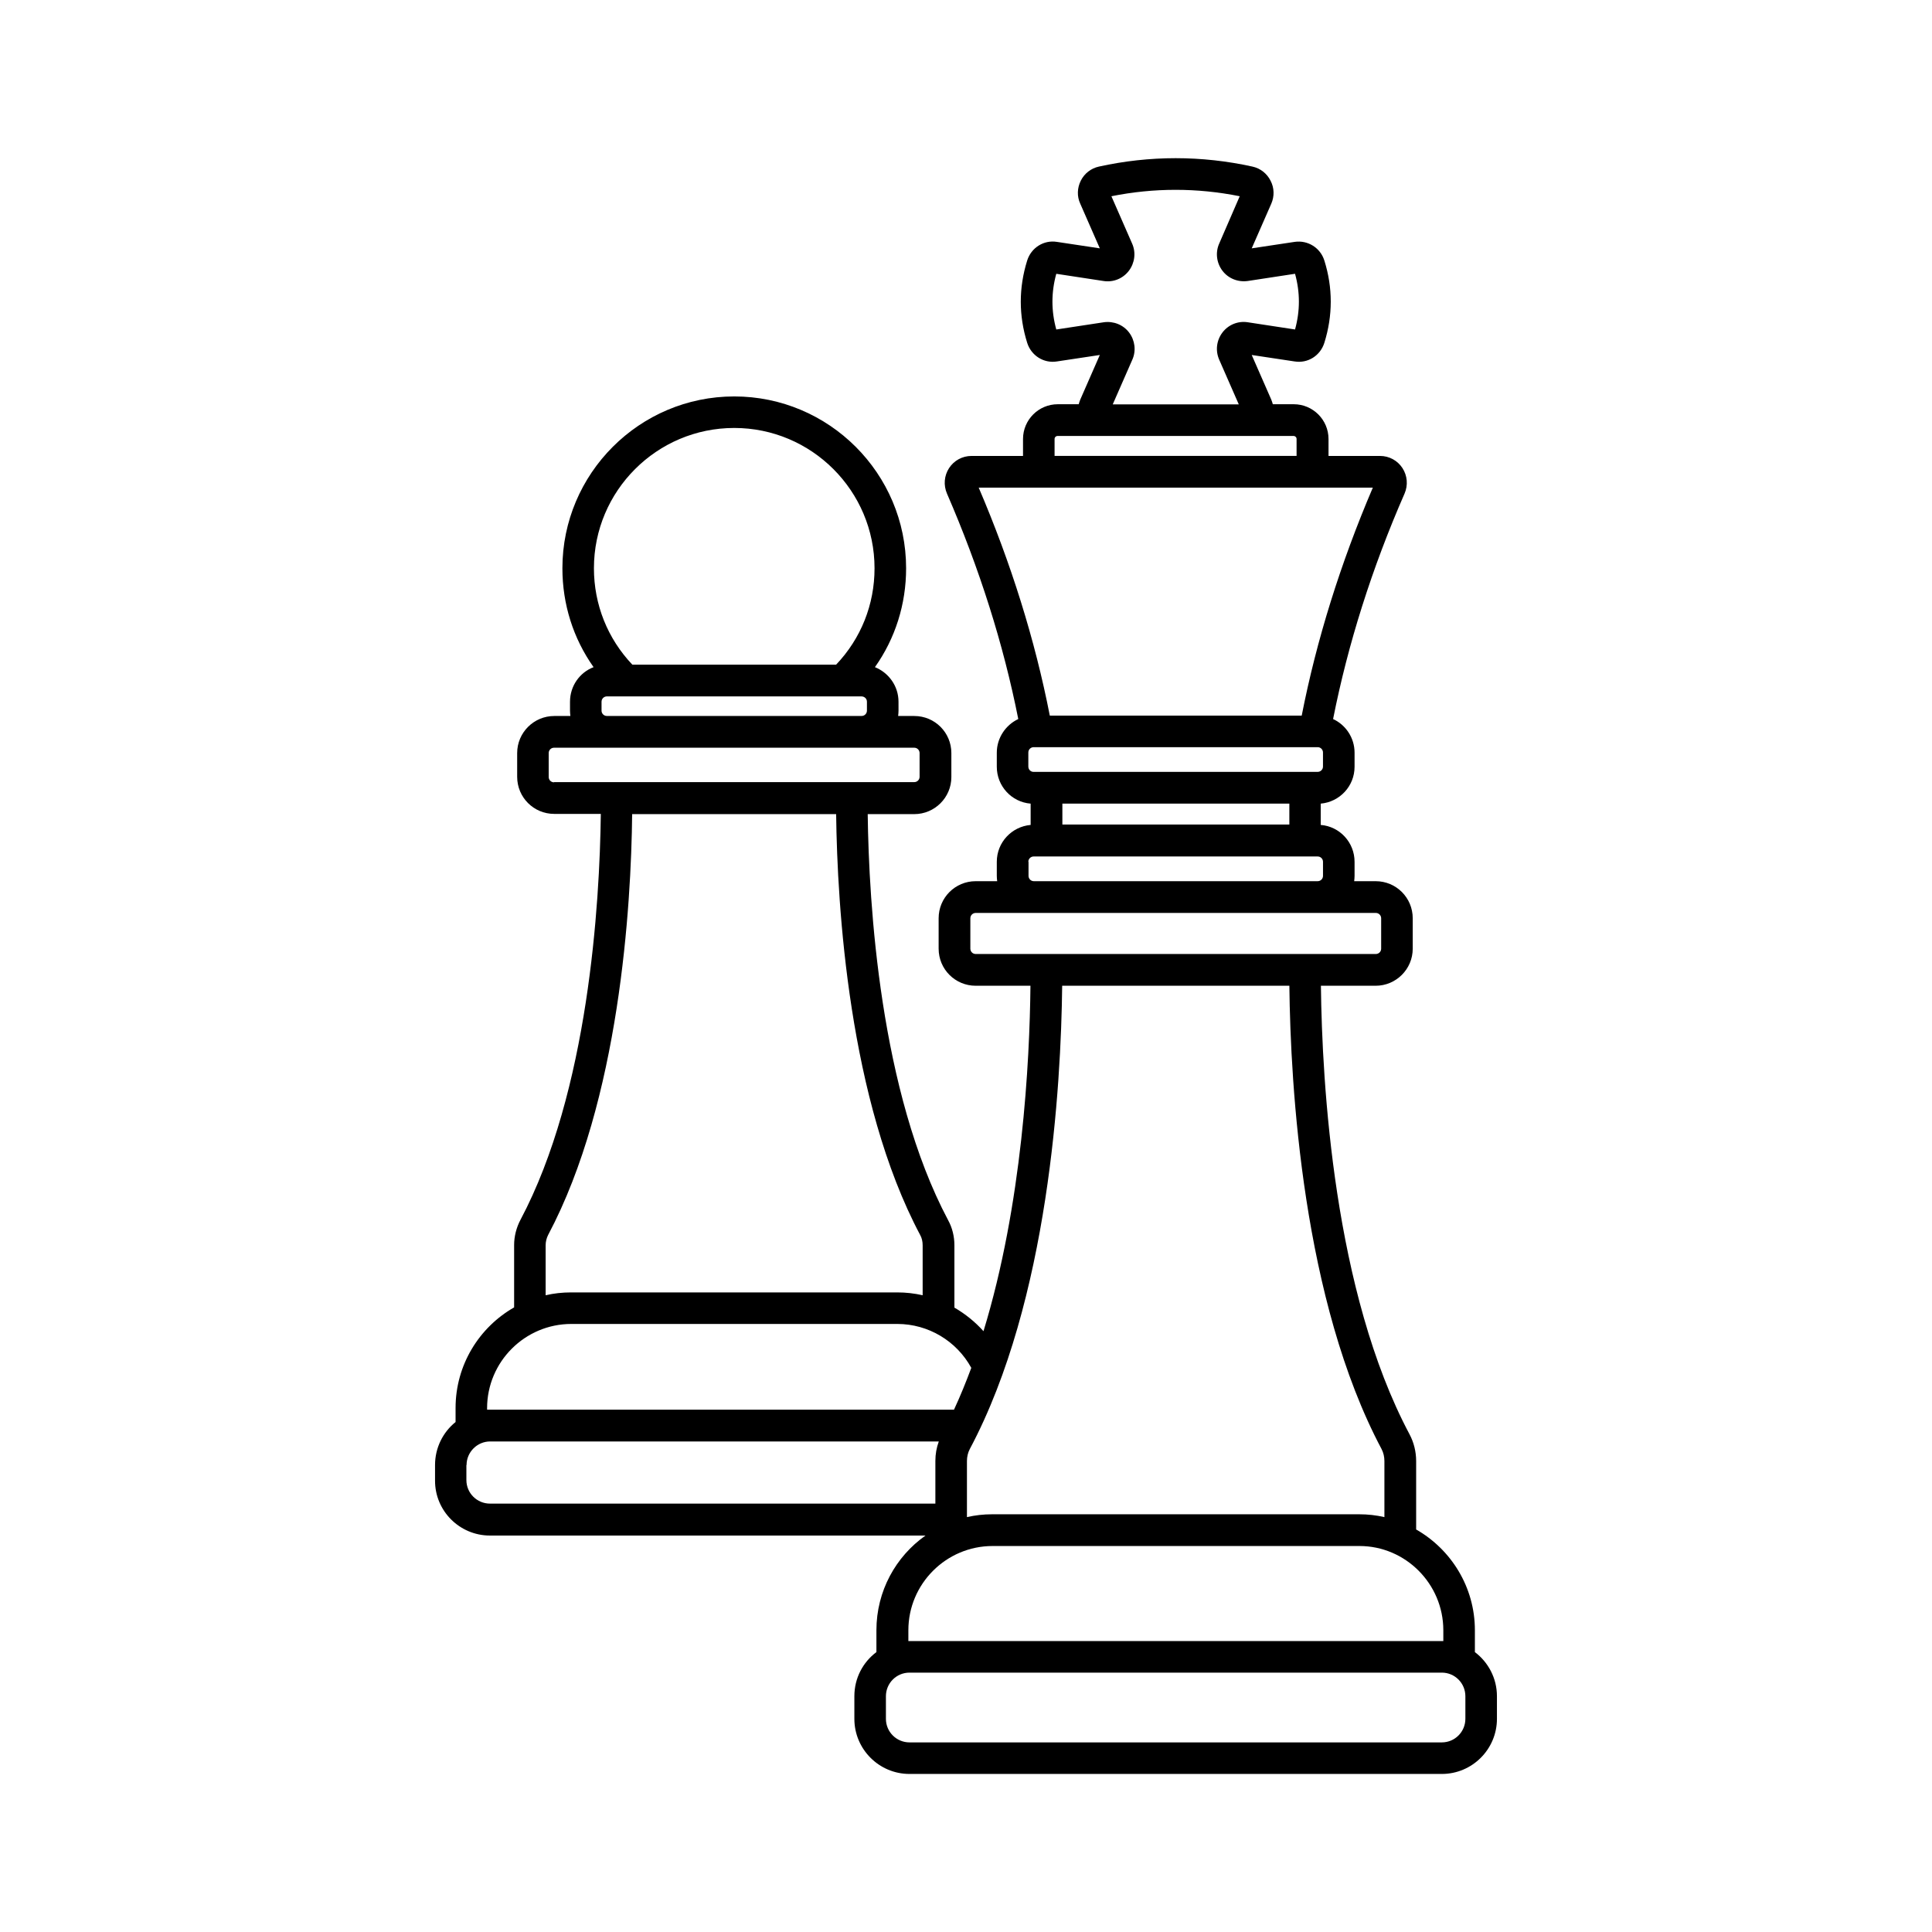 <?xml version="1.0" encoding="UTF-8"?>
<!-- Uploaded to: SVG Repo, www.svgrepo.com, Generator: SVG Repo Mixer Tools -->
<svg fill="#000000" width="800px" height="800px" version="1.1" viewBox="144 144 512 512" xmlns="http://www.w3.org/2000/svg">
 <path d="m273.84 550.94h115.42c-7.859 5.543-13 14.711-13 25.09v5.793c-3.578 2.672-5.844 6.902-5.844 11.688v5.996c0 8.062 6.551 14.609 14.609 14.609h141.07c8.062 0 14.609-6.551 14.609-14.609v-5.996c0-4.785-2.316-9.02-5.844-11.688v-5.793c0-11.438-6.297-21.41-15.566-26.703v-18.137c0-2.469-0.605-4.938-1.762-7.106-20.051-37.684-23.176-92.902-23.477-118.85h14.508c5.391 0 9.824-4.383 9.824-9.824v-8.062c0-5.441-4.383-9.824-9.824-9.824h-5.691c0.051-0.453 0.102-0.957 0.102-1.41v-3.727c0-5.141-3.93-9.371-8.969-9.773v-5.644c5.039-0.453 8.969-4.637 8.969-9.773v-3.727c0-3.93-2.316-7.356-5.691-8.918 3.93-19.852 10.277-39.953 18.941-59.75 0.957-2.215 0.754-4.734-0.555-6.75-1.309-2.016-3.527-3.223-5.945-3.223h-13.652v-4.484c0-5.09-4.133-9.219-9.219-9.219h-5.543c-0.102-0.402-0.25-0.805-0.402-1.211l-5.188-11.84 11.387 1.715c3.527 0.555 6.801-1.562 7.859-4.938 2.266-7.254 2.266-14.609 0-21.816-1.059-3.375-4.383-5.441-7.859-4.938l-11.387 1.715 5.188-11.84c0.855-1.965 0.805-4.18-0.203-6.098-0.957-1.914-2.719-3.273-4.785-3.727-13.504-2.973-27.207-2.973-40.707 0-2.066 0.453-3.828 1.812-4.785 3.727-0.957 1.914-1.059 4.133-0.152 6.098l5.188 11.84-11.387-1.715c-3.477-0.555-6.801 1.562-7.859 4.938-2.266 7.254-2.266 14.609 0 21.816 1.059 3.375 4.383 5.492 7.859 4.938l11.387-1.715-5.188 11.84c-0.152 0.402-0.301 0.805-0.402 1.211h-5.543c-5.09 0-9.219 4.133-9.219 9.219v4.484h-13.652c-2.418 0-4.637 1.211-5.945 3.223-1.309 2.016-1.512 4.535-0.555 6.75 8.613 19.852 14.965 39.902 18.895 59.75-3.324 1.562-5.691 4.988-5.691 8.918v3.727c0 5.141 3.93 9.371 8.969 9.773v5.644c-5.039 0.453-8.969 4.637-8.969 9.773v3.727c0 0.504 0.051 0.957 0.102 1.41h-5.691c-5.441 0-9.824 4.383-9.824 9.824v8.062c0 5.441 4.383 9.824 9.824 9.824h14.508c-0.203 20.152-2.168 57.988-12.445 91.543-2.215-2.469-4.836-4.586-7.707-6.246v-16.523c0-2.316-0.555-4.637-1.664-6.648-18.086-34.059-21.008-83.832-21.312-107.61h12.344c5.391 0 9.824-4.383 9.824-9.824v-6.356c0-5.441-4.383-9.824-9.824-9.824h-4.281c0.051-0.453 0.102-0.957 0.102-1.41l-0.004-2.367c0-4.18-2.621-7.707-6.246-9.168 5.391-7.609 8.262-16.676 8.262-26.199 0-25.141-20.453-45.543-45.543-45.543-25.141 0-45.543 20.453-45.543 45.543 0 9.523 2.871 18.59 8.262 26.199-3.68 1.41-6.246 4.988-6.246 9.168v2.367c0 0.504 0.051 0.957 0.102 1.41h-4.281c-5.391 0-9.824 4.383-9.824 9.824v6.297c0 5.441 4.383 9.824 9.824 9.824h12.344c-0.301 23.73-3.223 73.555-21.312 107.61-1.059 2.016-1.664 4.332-1.664 6.648v16.523c-9.27 5.289-15.516 15.266-15.516 26.652v3.727c-3.324 2.672-5.441 6.801-5.441 11.387v4.082c-0.055 8.066 6.496 14.617 14.555 14.617zm258.5 42.57v5.996c0 3.426-2.769 6.246-6.246 6.246h-141.07c-3.426 0-6.246-2.769-6.246-6.246v-5.996c0-3.426 2.769-6.246 6.246-6.246h141.07c3.477 0 6.246 2.82 6.246 6.246zm-5.844-17.48v2.871h-141.77v-2.871c0-12.293 10.027-22.32 22.32-22.32h97.234c12.191 0 22.215 10.027 22.215 22.32zm-102.57-344.71c-1.359-4.938-1.359-9.824 0-14.762l12.543 1.914c2.57 0.402 5.141-0.656 6.699-2.719 1.562-2.066 1.914-4.836 0.855-7.203l-5.492-12.543c11.285-2.266 22.723-2.266 34.008 0l-5.438 12.539c-1.059 2.367-0.707 5.141 0.855 7.203 1.562 2.066 4.133 3.074 6.699 2.719l12.543-1.914c1.359 4.938 1.359 9.824 0 14.762l-12.543-1.914c-2.57-0.402-5.141 0.656-6.699 2.719-1.562 2.066-1.914 4.785-0.855 7.203l5.188 11.84h-33.402l5.188-11.84c1.059-2.367 0.707-5.141-0.855-7.203-1.562-2.066-4.133-3.074-6.699-2.719zm-0.453 29.02c0-0.453 0.352-0.805 0.805-0.805h62.523c0.453 0 0.805 0.352 0.805 0.805v4.484h-64.133zm-20.102 12.895h104.44c-8.566 20.051-14.914 40.355-18.844 60.406l-66.758 0.004c-3.93-20.105-10.277-40.406-18.84-60.41zm13.148 73.91v-3.727c0-0.805 0.656-1.41 1.41-1.41h75.266c0.805 0 1.41 0.656 1.41 1.41v3.727c0 0.805-0.656 1.41-1.41 1.41h-75.215c-0.805 0.051-1.461-0.605-1.461-1.41zm69.172 9.824v5.543h-60.152v-5.543zm-69.172 15.418c0-0.805 0.656-1.41 1.41-1.41h75.27c0.805 0 1.41 0.656 1.41 1.41v3.727c0 0.805-0.656 1.41-1.41 1.41h-75.219c-0.805 0-1.41-0.656-1.41-1.41v-3.727zm-13.957 24.434c-0.805 0-1.41-0.656-1.41-1.41v-8.062c0-0.805 0.656-1.41 1.41-1.41h106.05c0.805 0 1.41 0.656 1.41 1.41v8.062c0 0.805-0.656 1.41-1.41 1.41zm22.926 8.414h60.207c0.301 26.602 3.527 83.43 24.434 122.78 0.504 0.957 0.754 2.066 0.754 3.176v14.863c-2.168-0.504-4.383-0.754-6.699-0.754h-97.234c-2.316 0-4.535 0.25-6.699 0.754v-14.863c0-1.109 0.25-2.215 0.754-3.176 20.957-39.348 24.18-96.176 24.484-122.78zm-86.906-147.82c20.504 0 37.18 16.676 37.18 37.18 0 9.621-3.578 18.59-10.176 25.543h-54.012c-6.551-6.902-10.176-15.922-10.176-25.543 0-20.504 16.676-37.18 37.184-37.18zm35.164 72.547v2.367c0 0.805-0.656 1.41-1.41 1.41h-67.512c-0.805 0-1.41-0.656-1.41-1.41v-2.367c0-0.805 0.656-1.41 1.41-1.41h67.461c0.805 0 1.461 0.605 1.461 1.41zm-82.926 21.363c-0.805 0-1.41-0.656-1.41-1.41v-6.352c0-0.805 0.656-1.41 1.41-1.41h95.473c0.805 0 1.41 0.656 1.41 1.41v6.297c0 0.805-0.656 1.41-1.41 1.41l-95.473 0.004zm-2.219 122.68c0-0.957 0.25-1.914 0.656-2.719 18.941-35.668 22.016-87.16 22.27-111.54h54.059c0.301 24.383 3.324 75.875 22.27 111.54 0.453 0.805 0.656 1.762 0.656 2.719v13.25c-2.215-0.504-4.484-0.754-6.75-0.754h-86.41c-2.316 0-4.586 0.25-6.75 0.754zm-15.516 43.176c0-12.293 10.027-22.32 22.32-22.32h86.402c8.211 0 15.719 4.535 19.598 11.637-1.41 3.777-2.922 7.508-4.586 11.082h-123.73zm-5.441 15.066c0-3.426 2.82-6.246 6.246-6.246h118.9c-0.605 1.664-0.906 3.375-0.906 5.141v11.336l-118.04-0.004c-3.426 0-6.246-2.769-6.246-6.246v-3.981z"/>
</svg>